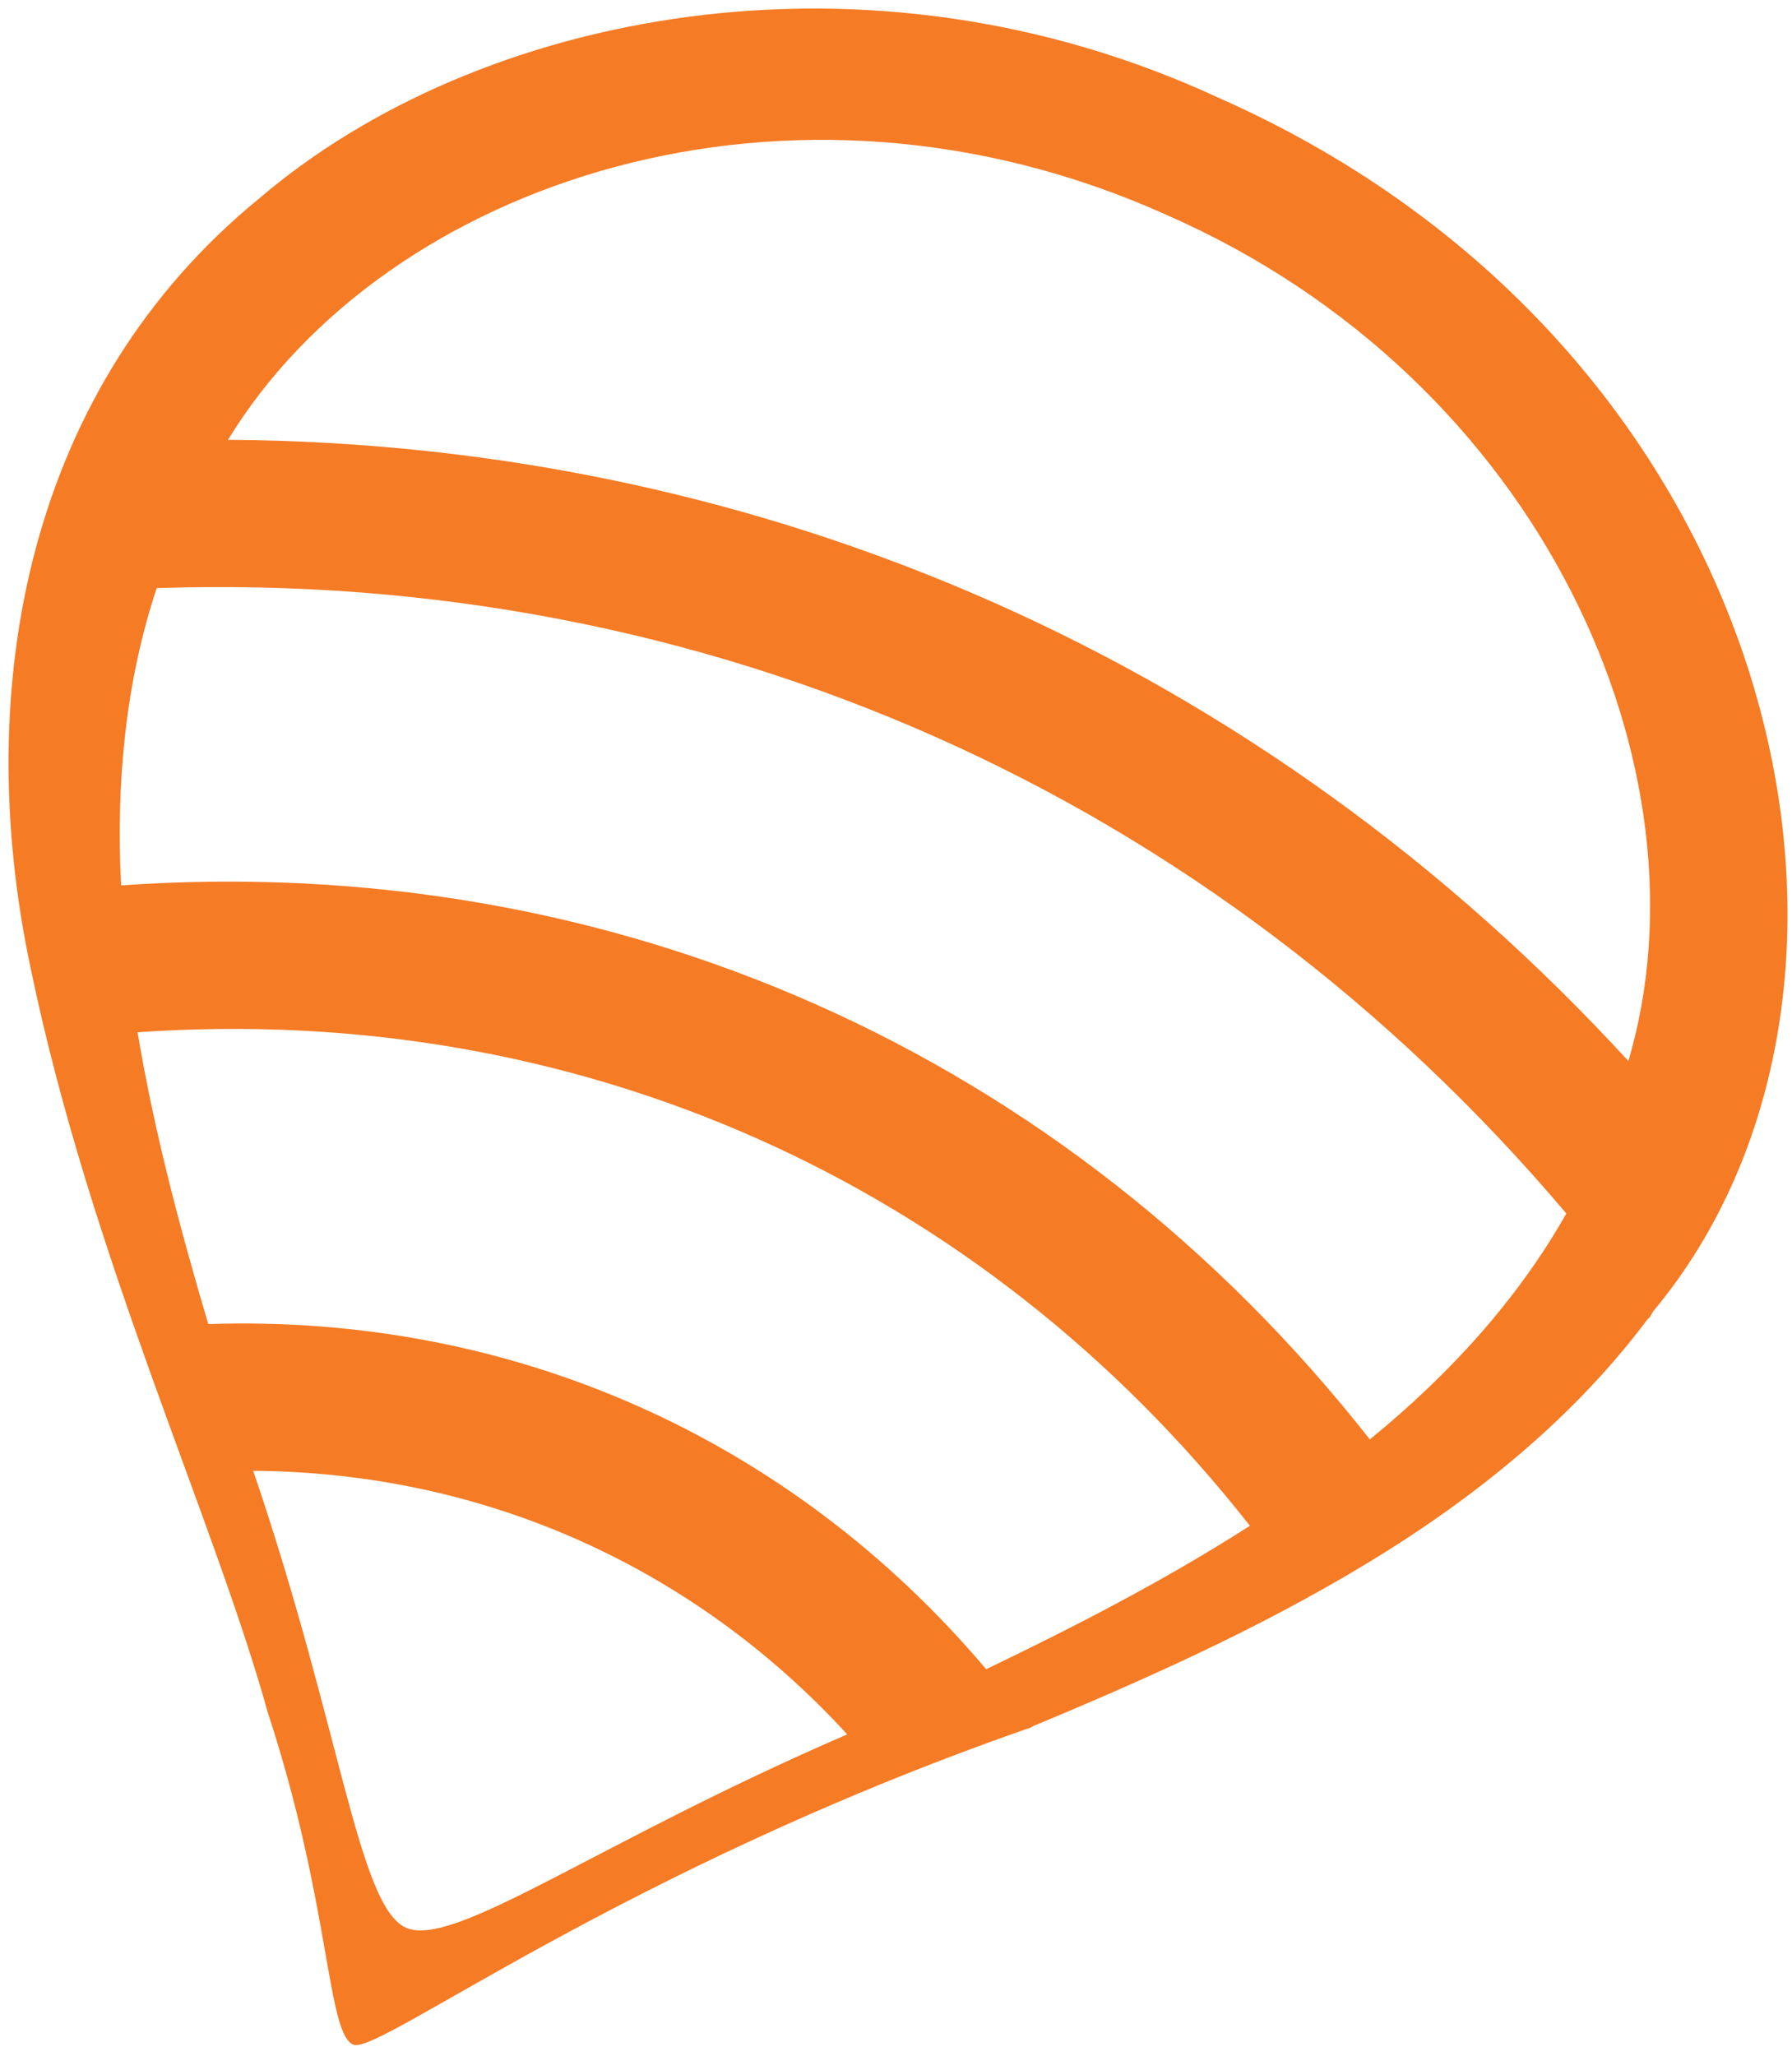 <?xml version="1.0"?>
<svg version="1.1" xmlns="http://www.w3.org/2000/svg" xmlns:xlink="http://www.w3.org/1999/xlink" viewBox="0 0 102 117">
    <g id="Layer1" opacity="1">
        <g id="Shape1">
            <desc shapeID="1" type="0" basicInfo-basicType="0" basicInfo-roundedRectRadius="12" basicInfo-polygonSides="6" basicInfo-starPoints="5" bounding="rect(-50.628,-57.954,101.256,115.909)" text="" font-familyName="" font-pixelSize="20" font-bold="0" font-underline="0" font-alignment="1" strokeStyle="0" markerStart="0" markerEnd="0" shadowEnabled="0" shadowOffsetX="0" shadowOffsetY="2" shadowBlur="4" shadowOpacity="160" blurEnabled="0" blurRadius="4" transform="matrix(1,0,0,1,51.115,58.442)" pers-center="0,0" pers-size="0,0" pers-start="0,0" pers-end="0,0" locked="0" mesh="" flag=""/>
            <path id="shapePath1" d="M23.109,109.715 C20.382,108.483 19.42,98.414 14.412,83.709 C27.448,83.794 39.413,89.102 48.225,98.709 C33.964,104.866 25.853,110.91 23.109,109.715 M66.362,12.215 C87.834,21.611 97.568,43.839 92.688,60.39 C71.914,37.743 43.709,25.231 12.978,25.031 C21.974,10.305 44.985,2.602 66.362,12.215 M77.97,81.923 C60.645,59.873 34.868,48.437 6.893,50.391 C6.589,44.481 7.165,38.759 8.918,33.471 C40.196,32.419 68.944,45.171 89.156,69.065 C86.412,73.914 82.557,78.181 77.97,81.923 M56.133,95.001 C44.978,81.815 29.114,74.778 11.854,75.358 C10.326,70.183 8.814,64.617 7.829,58.751 C32.749,57.01 55.712,67.197 71.145,86.838 C66.136,90.045 60.996,92.659 56.133,95.001 M58.716,98.279 C64.946,95.677 71.557,92.774 77.892,88.925 C84.224,85.081 89.73,80.519 93.836,75.007 C93.844,75.018 93.852,75.03 93.861,75.042 C93.941,74.906 94.02,74.769 94.098,74.633 C109.597,56.07 101.625,19.805 69.32,5.547 C49.29,-3.725 27.181,0.659 14.736,11.31 C1.685,21.979 -1.702,38.917 1.754,55.15 C5.178,71.611 12.166,86.382 15.244,97.47 C18.87,108.51 18.586,115.865 20.152,116.383 C21.729,116.811 35.324,106.498 58.301,98.447 C58.444,98.398 58.588,98.347 58.73,98.299 C58.725,98.293 58.721,98.286 58.716,98.279 Z" style="stroke:none;fill-rule:nonzero;fill:#f57b25;fill-opacity:1;"/>
        </g>
    </g>
</svg>
